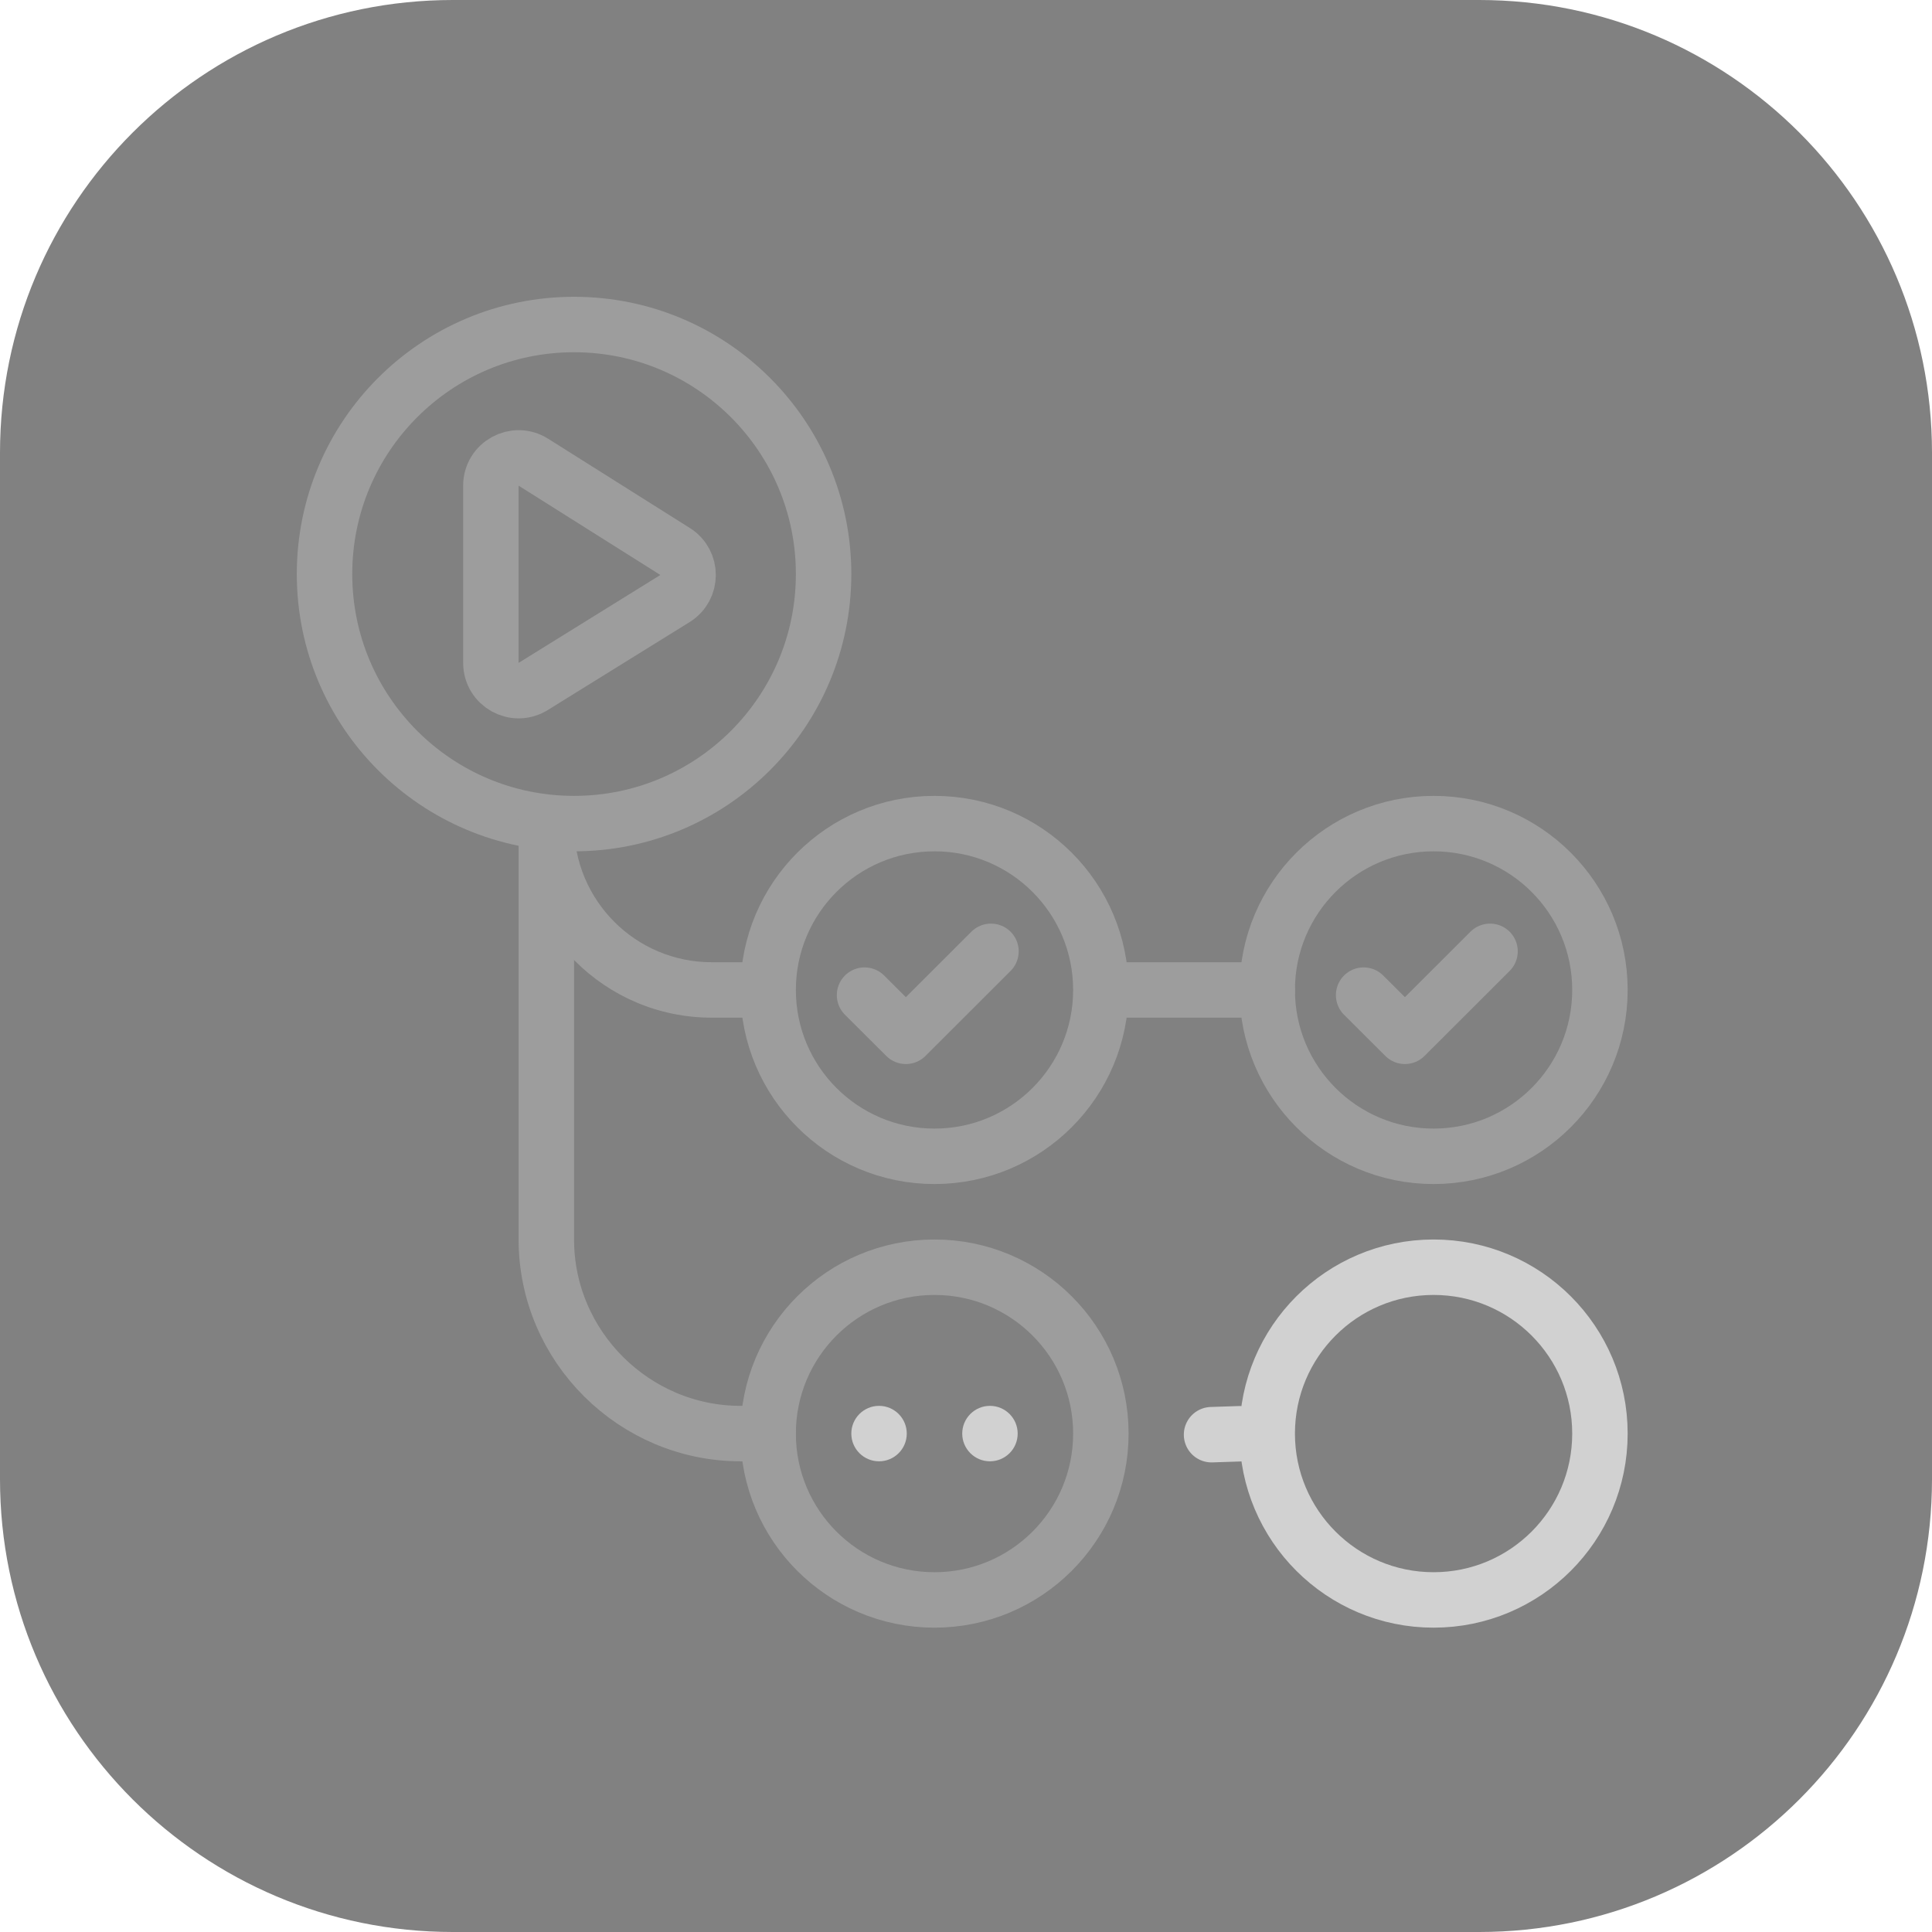 <svg xmlns="http://www.w3.org/2000/svg" width="144" height="144" viewBox="0 0 144 144" fill="none"><g clip-path="url(#clip0_20626_8780)"><path d="M110.25 0H33.75C15.11 0 0 15.11 0 33.75V110.25C0 128.89 15.11 144 33.75 144H110.25C128.89 144 144 128.89 144 110.25V33.75C144 15.11 128.89 0 110.25 0Z" fill="#818181"></path><path fill-rule="evenodd" clip-rule="evenodd" d="M42.787 24.188C53.059 24.188 61.386 32.514 61.386 42.787C61.386 53.059 53.059 61.386 42.787 61.386C32.514 61.386 24.188 53.059 24.188 42.787C24.188 32.514 32.514 24.188 42.787 24.188Z" stroke="#9D9D9D" stroke-width="4.133" stroke-linecap="round" stroke-linejoin="round"></path><path fill-rule="evenodd" clip-rule="evenodd" d="M69.652 61.386C76.5 61.386 82.052 66.938 82.052 73.785C82.052 80.633 76.5 86.185 69.652 86.185C62.804 86.185 57.253 80.633 57.253 73.785C57.253 66.938 62.804 61.386 69.652 61.386Z" stroke="#9D9D9D" stroke-width="4.133" stroke-linecap="round" stroke-linejoin="round"></path><path fill-rule="evenodd" clip-rule="evenodd" d="M69.652 94.451C76.5 94.451 82.052 100.002 82.052 106.851C82.052 113.699 76.5 119.25 69.652 119.25C62.804 119.25 57.253 113.699 57.253 106.851C57.253 100.002 62.804 94.451 69.652 94.451Z" stroke="#9D9D9D" stroke-width="4.133" stroke-linecap="round" stroke-linejoin="round"></path><path fill-rule="evenodd" clip-rule="evenodd" d="M106.851 94.451C113.699 94.451 119.25 100.002 119.25 106.851C119.25 113.699 113.699 119.25 106.851 119.25C100.002 119.25 94.451 113.699 94.451 106.851C94.451 100.002 100.002 94.451 106.851 94.451Z" stroke="#D1D1D1" stroke-width="4.133" stroke-linecap="round" stroke-linejoin="round"></path><path d="M73.861 70.907L67.518 77.241L64.438 74.171" stroke="#9D9D9D" stroke-width="4.133" stroke-linecap="round" stroke-linejoin="round"></path><path fill-rule="evenodd" clip-rule="evenodd" d="M106.851 61.386C113.699 61.386 119.25 66.938 119.25 73.785C119.25 80.633 113.699 86.185 106.851 86.185C100.002 86.185 94.451 80.633 94.451 73.785C94.451 66.938 100.002 61.386 106.851 61.386Z" stroke="#9D9D9D" stroke-width="4.133" stroke-linecap="round" stroke-linejoin="round"></path><path d="M111.059 70.907L104.716 77.241L101.636 74.171" stroke="#9D9D9D" stroke-width="4.133" stroke-linecap="round" stroke-linejoin="round"></path><path d="M36.587 36.199C36.587 34.572 38.379 33.583 39.755 34.45L50.322 41.107C51.614 41.921 51.607 43.807 50.309 44.612L39.742 51.164C38.366 52.017 36.587 51.027 36.587 49.407V36.199Z" stroke="#9D9D9D" stroke-width="4.133" stroke-linecap="round" stroke-linejoin="round"></path><path d="M40.721 61.386V92.385C40.721 100.374 47.287 106.85 55.187 106.85H57.254" stroke="#9D9D9D" stroke-width="4.133" stroke-linecap="round" stroke-linejoin="round"></path><path d="M57.147 75.851C58.288 75.851 59.214 74.927 59.214 73.785C59.214 72.643 58.288 71.719 57.147 71.719V75.851ZM38.653 61.458C38.653 69.407 45.097 75.851 53.047 75.851V71.719C47.38 71.719 42.786 67.125 42.786 61.458H38.653ZM53.047 75.851H57.147V71.719H53.047V75.851Z" fill="#9D9D9D"></path><path d="M82.165 73.785H94.45" stroke="#9D9D9D" stroke-width="4.133" stroke-linecap="round" stroke-linejoin="round"></path><path fill-rule="evenodd" clip-rule="evenodd" d="M65.519 104.784C66.659 104.784 67.585 105.71 67.585 106.851C67.585 107.993 66.659 108.917 65.519 108.917C64.379 108.917 63.452 107.993 63.452 106.851C63.452 105.71 64.379 104.784 65.519 104.784Z" fill="#D1D1D1"></path><path fill-rule="evenodd" clip-rule="evenodd" d="M73.785 104.784C74.926 104.784 75.852 105.71 75.852 106.851C75.852 107.993 74.926 108.917 73.785 108.917C72.645 108.917 71.719 107.993 71.719 106.851C71.719 105.71 72.645 104.784 73.785 104.784Z" fill="#D1D1D1"></path><path d="M92.394 106.864L90.302 106.933" stroke="#D1D1D1" stroke-width="4.133" stroke-linecap="round"></path></g><defs><clipPath id="clip0_20626_8780"><rect width="144" height="144" fill="white"></rect></clipPath></defs></svg>